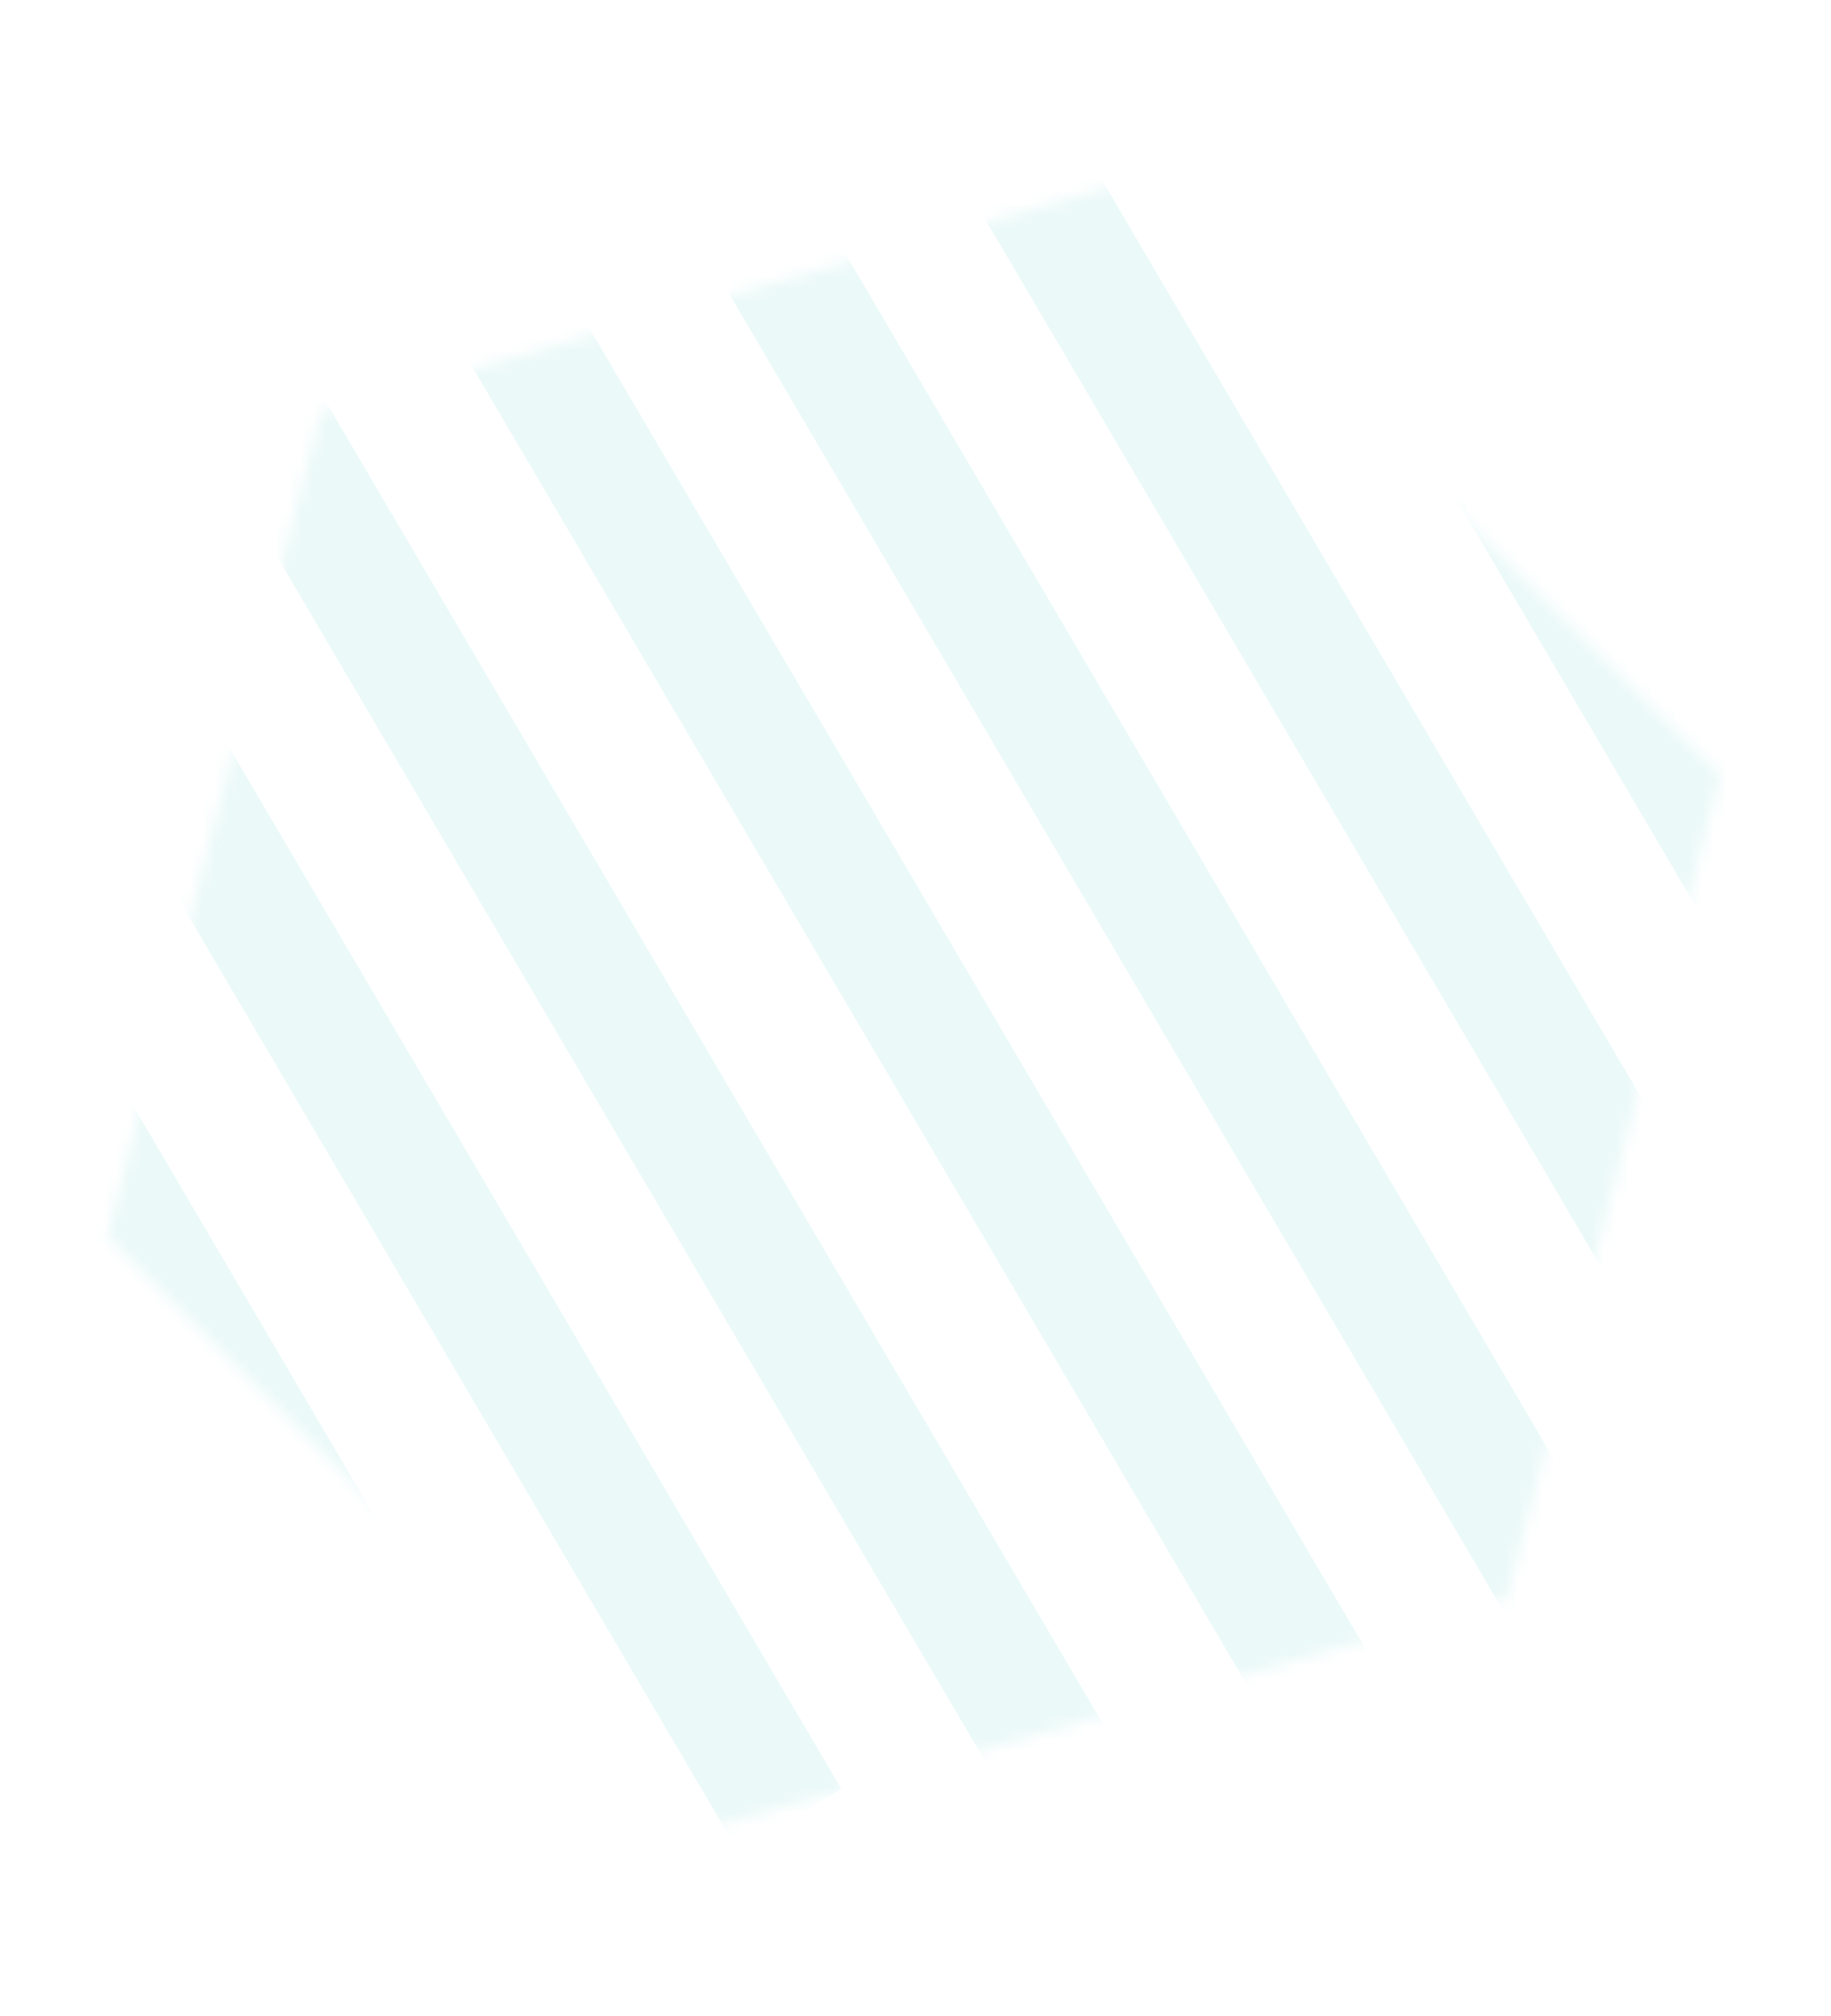 <svg width="149" height="164" viewBox="0 0 149 164" fill="none" xmlns="http://www.w3.org/2000/svg">
<g opacity="0.1">
<mask id="mask0" mask-type="alpha" maskUnits="userSpaceOnUse" x="0" y="0" width="149" height="164">
<path d="M91.754 14.777L26.116 33.538L8.706 100.615L56.935 148.931L122.573 130.169L139.983 63.092L91.754 14.777Z" fill="url(#paint0_linear)"/>
</mask>
<g mask="url(#mask0)">
<path d="M-65.996 -31.054L34.792 140.392" stroke="#33C2BD" stroke-width="9.803"/>
<path d="M-36.547 -23.413L64.241 148.033" stroke="#33C2BD" stroke-width="9.803"/>
<path d="M-7.754 -15.94L93.034 155.506" stroke="#33C2BD" stroke-width="9.803"/>
<path d="M21.695 -8.296L122.483 163.149" stroke="#33C2BD" stroke-width="9.803"/>
<path d="M50.488 -0.823L151.276 170.623" stroke="#33C2BD" stroke-width="9.803"/>
<path d="M79.285 6.651L180.073 178.097" stroke="#33C2BD" stroke-width="9.803"/>
<path d="M108.734 14.295L209.522 185.741" stroke="#33C2BD" stroke-width="9.803"/>
</g>
</g>
<defs>
<linearGradient id="paint0_linear" x1="131.278" y1="96.631" x2="17.411" y2="67.077" gradientUnits="userSpaceOnUse">
<stop stop-color="#7168B7"/>
<stop offset="1" stop-color="#33C2BD"/>
</linearGradient>
</defs>
</svg>